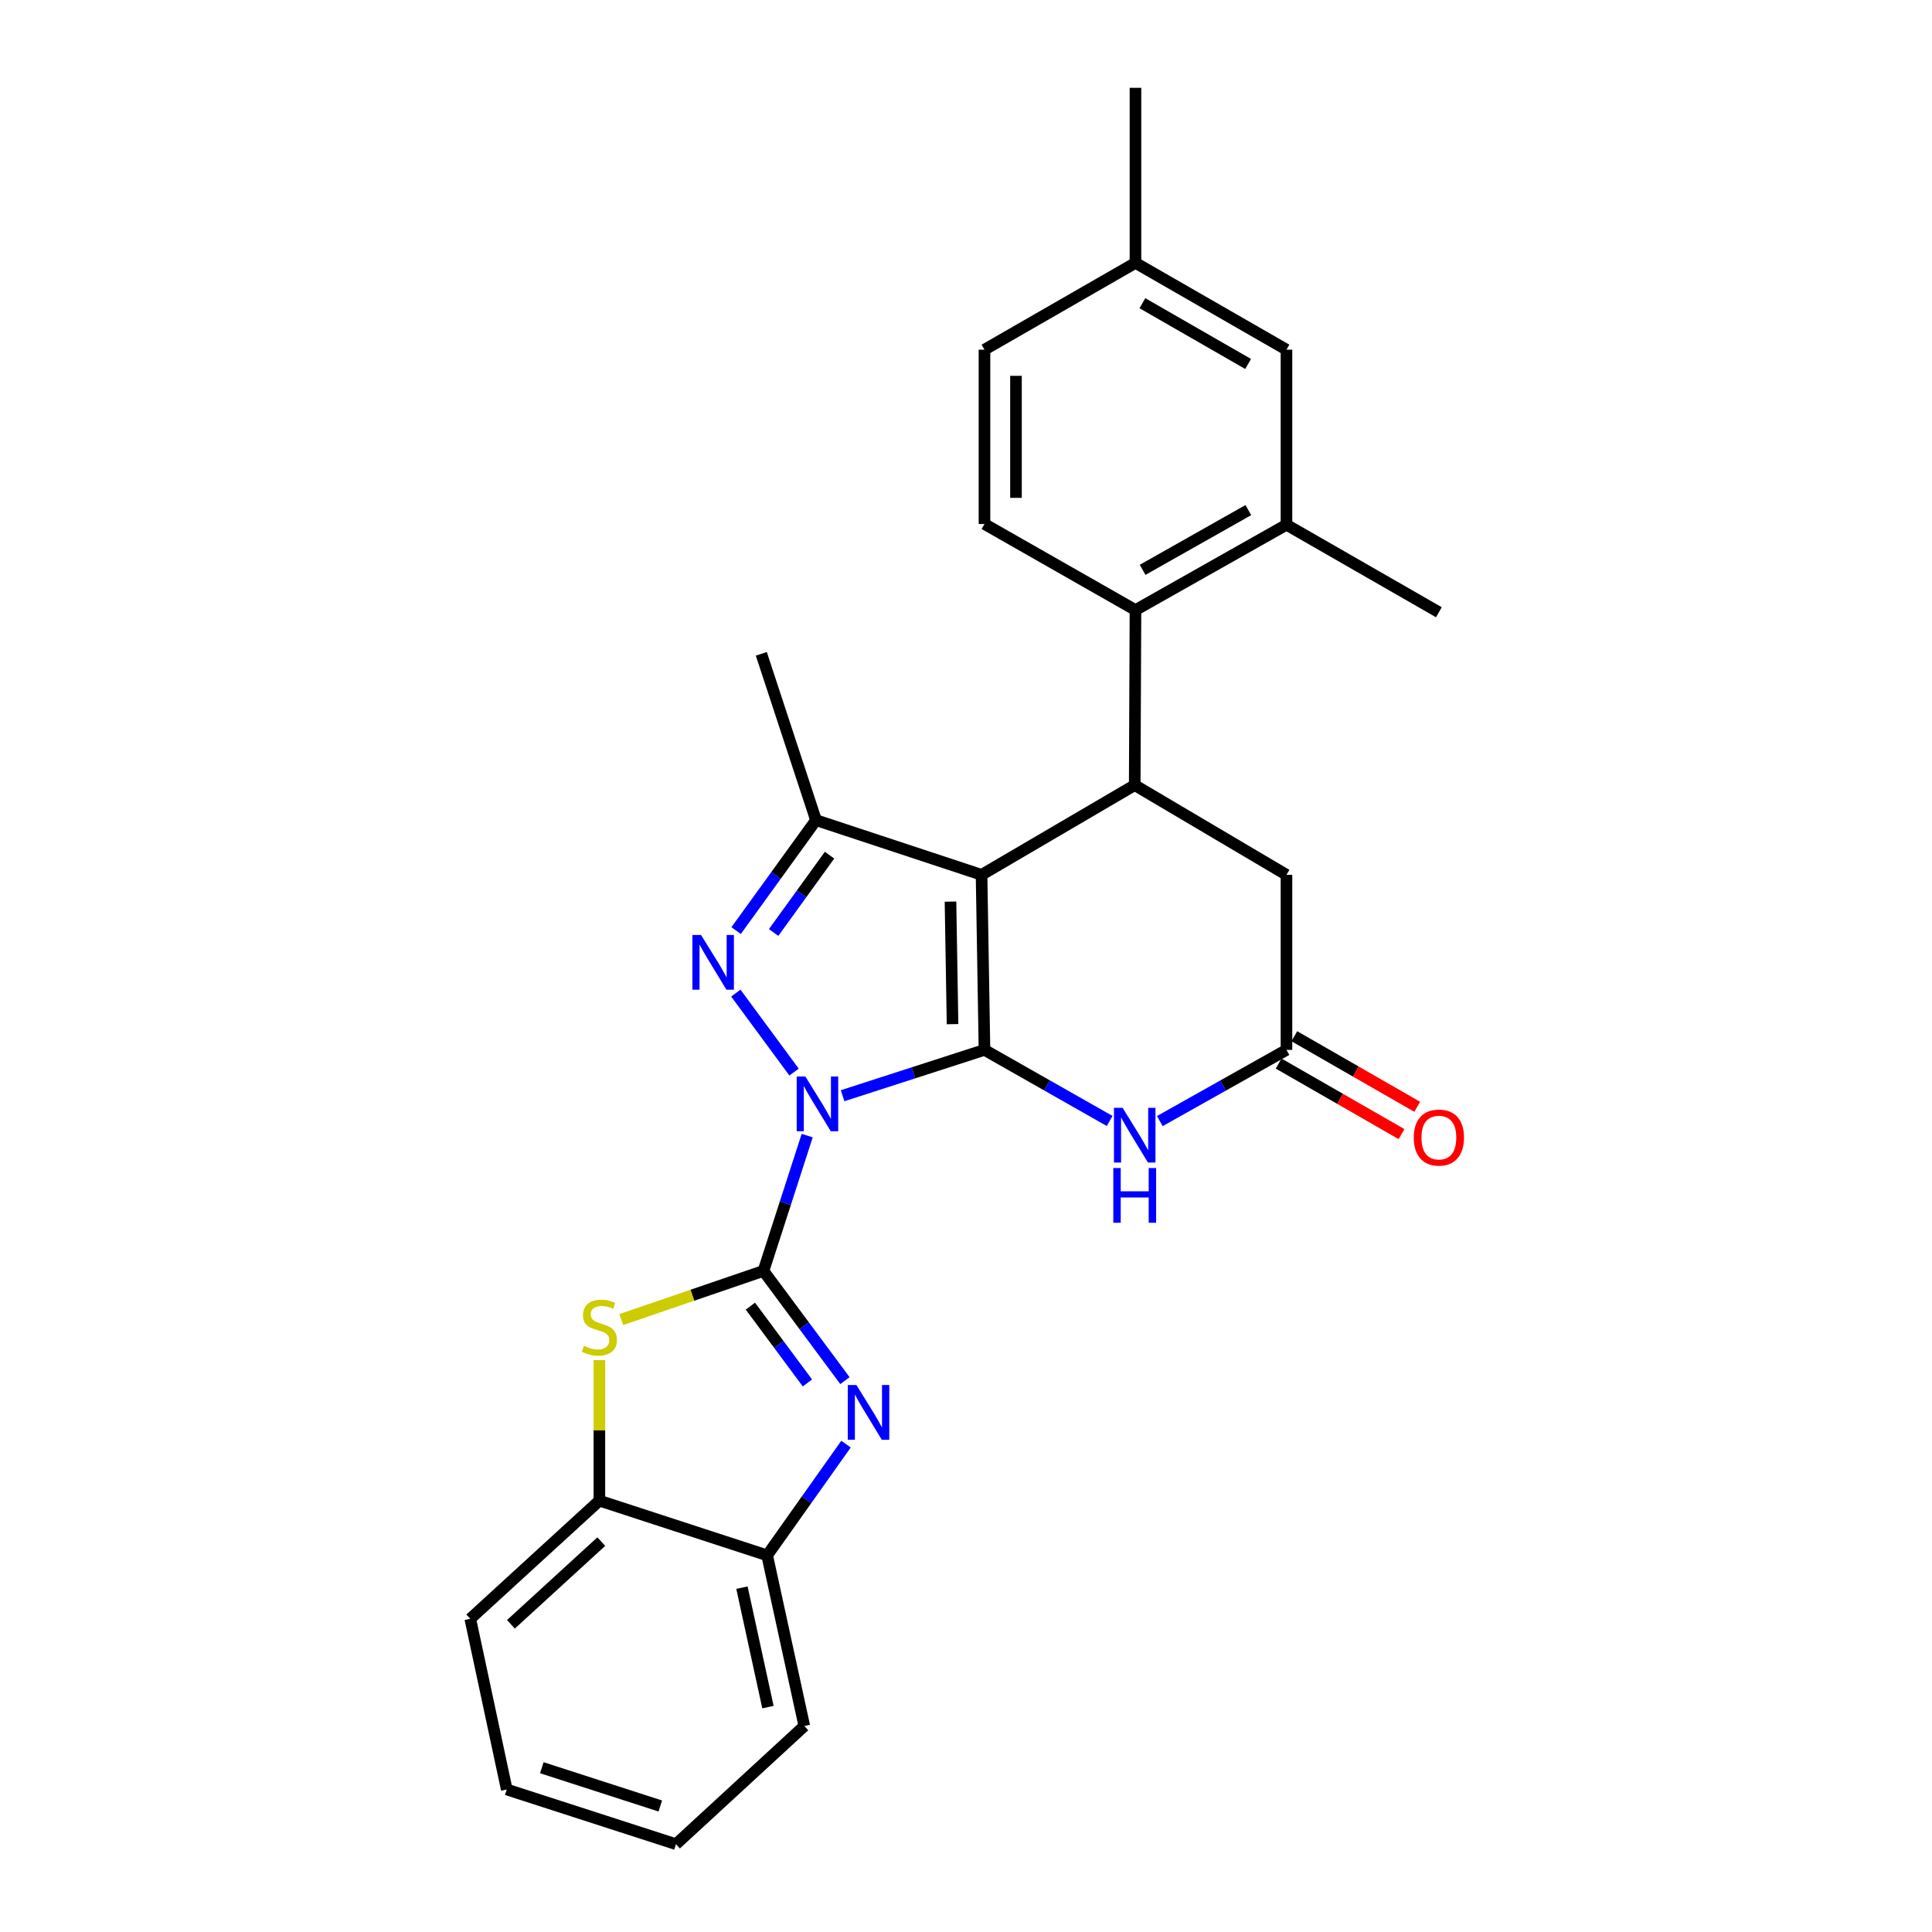 <?xml version='1.0' encoding='iso-8859-1'?>
<svg version='1.1' baseProfile='full'
              xmlns='http://www.w3.org/2000/svg'
                      xmlns:rdkit='http://www.rdkit.org/xml'
                      xmlns:xlink='http://www.w3.org/1999/xlink'
                  xml:space='preserve'
width='1000px' height='1000px' viewBox='0 0 1000 1000'>
<!-- END OF HEADER -->
<rect style='opacity:1.0;fill:#FFFFFF;stroke:none' width='1000' height='1000' x='0' y='0'> </rect>
<path class='bond-0' d='M 436.125,567.145 L 472.844,555.283' style='fill:none;fill-rule:evenodd;stroke:#0000FF;stroke-width:6px;stroke-linecap:butt;stroke-linejoin:miter;stroke-opacity:1' />
<path class='bond-0' d='M 472.844,555.283 L 509.564,543.42' style='fill:none;fill-rule:evenodd;stroke:#000000;stroke-width:6px;stroke-linecap:butt;stroke-linejoin:miter;stroke-opacity:1' />
<path class='bond-1' d='M 417.803,587.781 L 406.485,622.799' style='fill:none;fill-rule:evenodd;stroke:#0000FF;stroke-width:6px;stroke-linecap:butt;stroke-linejoin:miter;stroke-opacity:1' />
<path class='bond-1' d='M 406.485,622.799 L 395.166,657.817' style='fill:none;fill-rule:evenodd;stroke:#000000;stroke-width:6px;stroke-linecap:butt;stroke-linejoin:miter;stroke-opacity:1' />
<path class='bond-3' d='M 411,554.914 L 380.868,514.031' style='fill:none;fill-rule:evenodd;stroke:#0000FF;stroke-width:6px;stroke-linecap:butt;stroke-linejoin:miter;stroke-opacity:1' />
<path class='bond-2' d='M 509.564,543.42 L 508.051,452.812' style='fill:none;fill-rule:evenodd;stroke:#000000;stroke-width:6px;stroke-linecap:butt;stroke-linejoin:miter;stroke-opacity:1' />
<path class='bond-2' d='M 493.033,530.101 L 491.974,466.675' style='fill:none;fill-rule:evenodd;stroke:#000000;stroke-width:6px;stroke-linecap:butt;stroke-linejoin:miter;stroke-opacity:1' />
<path class='bond-6' d='M 509.564,543.42 L 541.957,561.817' style='fill:none;fill-rule:evenodd;stroke:#000000;stroke-width:6px;stroke-linecap:butt;stroke-linejoin:miter;stroke-opacity:1' />
<path class='bond-6' d='M 541.957,561.817 L 574.351,580.213' style='fill:none;fill-rule:evenodd;stroke:#0000FF;stroke-width:6px;stroke-linecap:butt;stroke-linejoin:miter;stroke-opacity:1' />
<path class='bond-4' d='M 395.166,657.817 L 416.253,686.214' style='fill:none;fill-rule:evenodd;stroke:#000000;stroke-width:6px;stroke-linecap:butt;stroke-linejoin:miter;stroke-opacity:1' />
<path class='bond-4' d='M 416.253,686.214 L 437.339,714.61' style='fill:none;fill-rule:evenodd;stroke:#0000FF;stroke-width:6px;stroke-linecap:butt;stroke-linejoin:miter;stroke-opacity:1' />
<path class='bond-4' d='M 388.401,676.058 L 403.161,695.935' style='fill:none;fill-rule:evenodd;stroke:#000000;stroke-width:6px;stroke-linecap:butt;stroke-linejoin:miter;stroke-opacity:1' />
<path class='bond-4' d='M 403.161,695.935 L 417.922,715.812' style='fill:none;fill-rule:evenodd;stroke:#0000FF;stroke-width:6px;stroke-linecap:butt;stroke-linejoin:miter;stroke-opacity:1' />
<path class='bond-8' d='M 395.166,657.817 L 358.364,670.41' style='fill:none;fill-rule:evenodd;stroke:#000000;stroke-width:6px;stroke-linecap:butt;stroke-linejoin:miter;stroke-opacity:1' />
<path class='bond-8' d='M 358.364,670.41 L 321.562,683.004' style='fill:none;fill-rule:evenodd;stroke:#CCCC00;stroke-width:6px;stroke-linecap:butt;stroke-linejoin:miter;stroke-opacity:1' />
<path class='bond-7' d='M 508.051,452.812 L 587.326,406.375' style='fill:none;fill-rule:evenodd;stroke:#000000;stroke-width:6px;stroke-linecap:butt;stroke-linejoin:miter;stroke-opacity:1' />
<path class='bond-27' d='M 508.051,452.812 L 422.362,424.502' style='fill:none;fill-rule:evenodd;stroke:#000000;stroke-width:6px;stroke-linecap:butt;stroke-linejoin:miter;stroke-opacity:1' />
<path class='bond-5' d='M 381.014,481.676 L 401.688,453.089' style='fill:none;fill-rule:evenodd;stroke:#0000FF;stroke-width:6px;stroke-linecap:butt;stroke-linejoin:miter;stroke-opacity:1' />
<path class='bond-5' d='M 401.688,453.089 L 422.362,424.502' style='fill:none;fill-rule:evenodd;stroke:#000000;stroke-width:6px;stroke-linecap:butt;stroke-linejoin:miter;stroke-opacity:1' />
<path class='bond-5' d='M 400.429,482.655 L 414.901,462.645' style='fill:none;fill-rule:evenodd;stroke:#0000FF;stroke-width:6px;stroke-linecap:butt;stroke-linejoin:miter;stroke-opacity:1' />
<path class='bond-5' d='M 414.901,462.645 L 429.372,442.634' style='fill:none;fill-rule:evenodd;stroke:#000000;stroke-width:6px;stroke-linecap:butt;stroke-linejoin:miter;stroke-opacity:1' />
<path class='bond-11' d='M 437.899,747.478 L 417.488,776.261' style='fill:none;fill-rule:evenodd;stroke:#0000FF;stroke-width:6px;stroke-linecap:butt;stroke-linejoin:miter;stroke-opacity:1' />
<path class='bond-11' d='M 417.488,776.261 L 397.078,805.044' style='fill:none;fill-rule:evenodd;stroke:#000000;stroke-width:6px;stroke-linecap:butt;stroke-linejoin:miter;stroke-opacity:1' />
<path class='bond-20' d='M 422.362,424.502 L 394.052,338.423' style='fill:none;fill-rule:evenodd;stroke:#000000;stroke-width:6px;stroke-linecap:butt;stroke-linejoin:miter;stroke-opacity:1' />
<path class='bond-10' d='M 600.319,580.278 L 633.098,561.849' style='fill:none;fill-rule:evenodd;stroke:#0000FF;stroke-width:6px;stroke-linecap:butt;stroke-linejoin:miter;stroke-opacity:1' />
<path class='bond-10' d='M 633.098,561.849 L 665.877,543.42' style='fill:none;fill-rule:evenodd;stroke:#000000;stroke-width:6px;stroke-linecap:butt;stroke-linejoin:miter;stroke-opacity:1' />
<path class='bond-9' d='M 587.326,406.375 L 587.716,315.767' style='fill:none;fill-rule:evenodd;stroke:#000000;stroke-width:6px;stroke-linecap:butt;stroke-linejoin:miter;stroke-opacity:1' />
<path class='bond-29' d='M 587.326,406.375 L 665.877,452.812' style='fill:none;fill-rule:evenodd;stroke:#000000;stroke-width:6px;stroke-linecap:butt;stroke-linejoin:miter;stroke-opacity:1' />
<path class='bond-12' d='M 310.238,704.005 L 310.238,740.37' style='fill:none;fill-rule:evenodd;stroke:#CCCC00;stroke-width:6px;stroke-linecap:butt;stroke-linejoin:miter;stroke-opacity:1' />
<path class='bond-12' d='M 310.238,740.37 L 310.238,776.735' style='fill:none;fill-rule:evenodd;stroke:#000000;stroke-width:6px;stroke-linecap:butt;stroke-linejoin:miter;stroke-opacity:1' />
<path class='bond-13' d='M 587.716,315.767 L 665.877,271.604' style='fill:none;fill-rule:evenodd;stroke:#000000;stroke-width:6px;stroke-linecap:butt;stroke-linejoin:miter;stroke-opacity:1' />
<path class='bond-13' d='M 591.419,294.945 L 646.131,264.032' style='fill:none;fill-rule:evenodd;stroke:#000000;stroke-width:6px;stroke-linecap:butt;stroke-linejoin:miter;stroke-opacity:1' />
<path class='bond-15' d='M 587.716,315.767 L 509.564,271.223' style='fill:none;fill-rule:evenodd;stroke:#000000;stroke-width:6px;stroke-linecap:butt;stroke-linejoin:miter;stroke-opacity:1' />
<path class='bond-14' d='M 665.877,543.42 L 665.877,452.812' style='fill:none;fill-rule:evenodd;stroke:#000000;stroke-width:6px;stroke-linecap:butt;stroke-linejoin:miter;stroke-opacity:1' />
<path class='bond-17' d='M 661.817,550.49 L 693.623,568.756' style='fill:none;fill-rule:evenodd;stroke:#000000;stroke-width:6px;stroke-linecap:butt;stroke-linejoin:miter;stroke-opacity:1' />
<path class='bond-17' d='M 693.623,568.756 L 725.428,587.022' style='fill:none;fill-rule:evenodd;stroke:#FF0000;stroke-width:6px;stroke-linecap:butt;stroke-linejoin:miter;stroke-opacity:1' />
<path class='bond-17' d='M 669.938,536.35 L 701.743,554.616' style='fill:none;fill-rule:evenodd;stroke:#000000;stroke-width:6px;stroke-linecap:butt;stroke-linejoin:miter;stroke-opacity:1' />
<path class='bond-17' d='M 701.743,554.616 L 733.549,572.882' style='fill:none;fill-rule:evenodd;stroke:#FF0000;stroke-width:6px;stroke-linecap:butt;stroke-linejoin:miter;stroke-opacity:1' />
<path class='bond-22' d='M 397.078,805.044 L 416.31,893.379' style='fill:none;fill-rule:evenodd;stroke:#000000;stroke-width:6px;stroke-linecap:butt;stroke-linejoin:miter;stroke-opacity:1' />
<path class='bond-22' d='M 384.03,821.764 L 397.492,883.598' style='fill:none;fill-rule:evenodd;stroke:#000000;stroke-width:6px;stroke-linecap:butt;stroke-linejoin:miter;stroke-opacity:1' />
<path class='bond-28' d='M 397.078,805.044 L 310.238,776.735' style='fill:none;fill-rule:evenodd;stroke:#000000;stroke-width:6px;stroke-linecap:butt;stroke-linejoin:miter;stroke-opacity:1' />
<path class='bond-23' d='M 310.238,776.735 L 243.419,837.883' style='fill:none;fill-rule:evenodd;stroke:#000000;stroke-width:6px;stroke-linecap:butt;stroke-linejoin:miter;stroke-opacity:1' />
<path class='bond-23' d='M 311.224,797.937 L 264.45,840.741' style='fill:none;fill-rule:evenodd;stroke:#000000;stroke-width:6px;stroke-linecap:butt;stroke-linejoin:miter;stroke-opacity:1' />
<path class='bond-16' d='M 665.877,271.604 L 665.877,180.996' style='fill:none;fill-rule:evenodd;stroke:#000000;stroke-width:6px;stroke-linecap:butt;stroke-linejoin:miter;stroke-opacity:1' />
<path class='bond-21' d='M 665.877,271.604 L 744.763,316.899' style='fill:none;fill-rule:evenodd;stroke:#000000;stroke-width:6px;stroke-linecap:butt;stroke-linejoin:miter;stroke-opacity:1' />
<path class='bond-18' d='M 509.564,271.223 L 509.564,180.996' style='fill:none;fill-rule:evenodd;stroke:#000000;stroke-width:6px;stroke-linecap:butt;stroke-linejoin:miter;stroke-opacity:1' />
<path class='bond-18' d='M 525.87,257.689 L 525.87,194.53' style='fill:none;fill-rule:evenodd;stroke:#000000;stroke-width:6px;stroke-linecap:butt;stroke-linejoin:miter;stroke-opacity:1' />
<path class='bond-31' d='M 665.877,180.996 L 587.716,136.063' style='fill:none;fill-rule:evenodd;stroke:#000000;stroke-width:6px;stroke-linecap:butt;stroke-linejoin:miter;stroke-opacity:1' />
<path class='bond-31' d='M 646.026,188.392 L 591.313,156.94' style='fill:none;fill-rule:evenodd;stroke:#000000;stroke-width:6px;stroke-linecap:butt;stroke-linejoin:miter;stroke-opacity:1' />
<path class='bond-19' d='M 509.564,180.996 L 587.716,136.063' style='fill:none;fill-rule:evenodd;stroke:#000000;stroke-width:6px;stroke-linecap:butt;stroke-linejoin:miter;stroke-opacity:1' />
<path class='bond-24' d='M 587.716,136.063 L 587.716,45.455' style='fill:none;fill-rule:evenodd;stroke:#000000;stroke-width:6px;stroke-linecap:butt;stroke-linejoin:miter;stroke-opacity:1' />
<path class='bond-25' d='M 416.31,893.379 L 349.889,954.545' style='fill:none;fill-rule:evenodd;stroke:#000000;stroke-width:6px;stroke-linecap:butt;stroke-linejoin:miter;stroke-opacity:1' />
<path class='bond-26' d='M 243.419,837.883 L 262.298,926.236' style='fill:none;fill-rule:evenodd;stroke:#000000;stroke-width:6px;stroke-linecap:butt;stroke-linejoin:miter;stroke-opacity:1' />
<path class='bond-30' d='M 349.889,954.545 L 262.298,926.236' style='fill:none;fill-rule:evenodd;stroke:#000000;stroke-width:6px;stroke-linecap:butt;stroke-linejoin:miter;stroke-opacity:1' />
<path class='bond-30' d='M 341.765,934.783 L 280.451,914.966' style='fill:none;fill-rule:evenodd;stroke:#000000;stroke-width:6px;stroke-linecap:butt;stroke-linejoin:miter;stroke-opacity:1' />
<path  class='atom-0' d='M 416.853 557.189
L 426.133 572.189
Q 427.053 573.669, 428.533 576.349
Q 430.013 579.029, 430.093 579.189
L 430.093 557.189
L 433.853 557.189
L 433.853 585.509
L 429.973 585.509
L 420.013 569.109
Q 418.853 567.189, 417.613 564.989
Q 416.413 562.789, 416.053 562.109
L 416.053 585.509
L 412.373 585.509
L 412.373 557.189
L 416.853 557.189
' fill='#0000FF'/>
<path  class='atom-4' d='M 362.871 483.947
L 372.151 498.947
Q 373.071 500.427, 374.551 503.107
Q 376.031 505.787, 376.111 505.947
L 376.111 483.947
L 379.871 483.947
L 379.871 512.267
L 375.991 512.267
L 366.031 495.867
Q 364.871 493.947, 363.631 491.747
Q 362.431 489.547, 362.071 488.867
L 362.071 512.267
L 358.391 512.267
L 358.391 483.947
L 362.871 483.947
' fill='#0000FF'/>
<path  class='atom-5' d='M 443.288 716.89
L 452.568 731.89
Q 453.488 733.37, 454.968 736.05
Q 456.448 738.73, 456.528 738.89
L 456.528 716.89
L 460.288 716.89
L 460.288 745.21
L 456.408 745.21
L 446.448 728.81
Q 445.288 726.89, 444.048 724.69
Q 442.848 722.49, 442.488 721.81
L 442.488 745.21
L 438.808 745.21
L 438.808 716.89
L 443.288 716.89
' fill='#0000FF'/>
<path  class='atom-7' d='M 581.066 573.423
L 590.346 588.423
Q 591.266 589.903, 592.746 592.583
Q 594.226 595.263, 594.306 595.423
L 594.306 573.423
L 598.066 573.423
L 598.066 601.743
L 594.186 601.743
L 584.226 585.343
Q 583.066 583.423, 581.826 581.223
Q 580.626 579.023, 580.266 578.343
L 580.266 601.743
L 576.586 601.743
L 576.586 573.423
L 581.066 573.423
' fill='#0000FF'/>
<path  class='atom-7' d='M 576.246 604.575
L 580.086 604.575
L 580.086 616.615
L 594.566 616.615
L 594.566 604.575
L 598.406 604.575
L 598.406 632.895
L 594.566 632.895
L 594.566 619.815
L 580.086 619.815
L 580.086 632.895
L 576.246 632.895
L 576.246 604.575
' fill='#0000FF'/>
<path  class='atom-9' d='M 302.238 696.599
Q 302.558 696.719, 303.878 697.279
Q 305.198 697.839, 306.638 698.199
Q 308.118 698.519, 309.558 698.519
Q 312.238 698.519, 313.798 697.239
Q 315.358 695.919, 315.358 693.639
Q 315.358 692.079, 314.558 691.119
Q 313.798 690.159, 312.598 689.639
Q 311.398 689.119, 309.398 688.519
Q 306.878 687.759, 305.358 687.039
Q 303.878 686.319, 302.798 684.799
Q 301.758 683.279, 301.758 680.719
Q 301.758 677.159, 304.158 674.959
Q 306.598 672.759, 311.398 672.759
Q 314.678 672.759, 318.398 674.319
L 317.478 677.399
Q 314.078 675.999, 311.518 675.999
Q 308.758 675.999, 307.238 677.159
Q 305.718 678.279, 305.758 680.239
Q 305.758 681.759, 306.518 682.679
Q 307.318 683.599, 308.438 684.119
Q 309.598 684.639, 311.518 685.239
Q 314.078 686.039, 315.598 686.839
Q 317.118 687.639, 318.198 689.279
Q 319.318 690.879, 319.318 693.639
Q 319.318 697.559, 316.678 699.679
Q 314.078 701.759, 309.718 701.759
Q 307.198 701.759, 305.278 701.199
Q 303.398 700.679, 301.158 699.759
L 302.238 696.599
' fill='#CCCC00'/>
<path  class='atom-18' d='M 731.763 588.804
Q 731.763 582.004, 735.123 578.204
Q 738.483 574.404, 744.763 574.404
Q 751.043 574.404, 754.403 578.204
Q 757.763 582.004, 757.763 588.804
Q 757.763 595.684, 754.363 599.604
Q 750.963 603.484, 744.763 603.484
Q 738.523 603.484, 735.123 599.604
Q 731.763 595.724, 731.763 588.804
M 744.763 600.284
Q 749.083 600.284, 751.403 597.404
Q 753.763 594.484, 753.763 588.804
Q 753.763 583.244, 751.403 580.444
Q 749.083 577.604, 744.763 577.604
Q 740.443 577.604, 738.083 580.404
Q 735.763 583.204, 735.763 588.804
Q 735.763 594.524, 738.083 597.404
Q 740.443 600.284, 744.763 600.284
' fill='#FF0000'/>
</svg>
